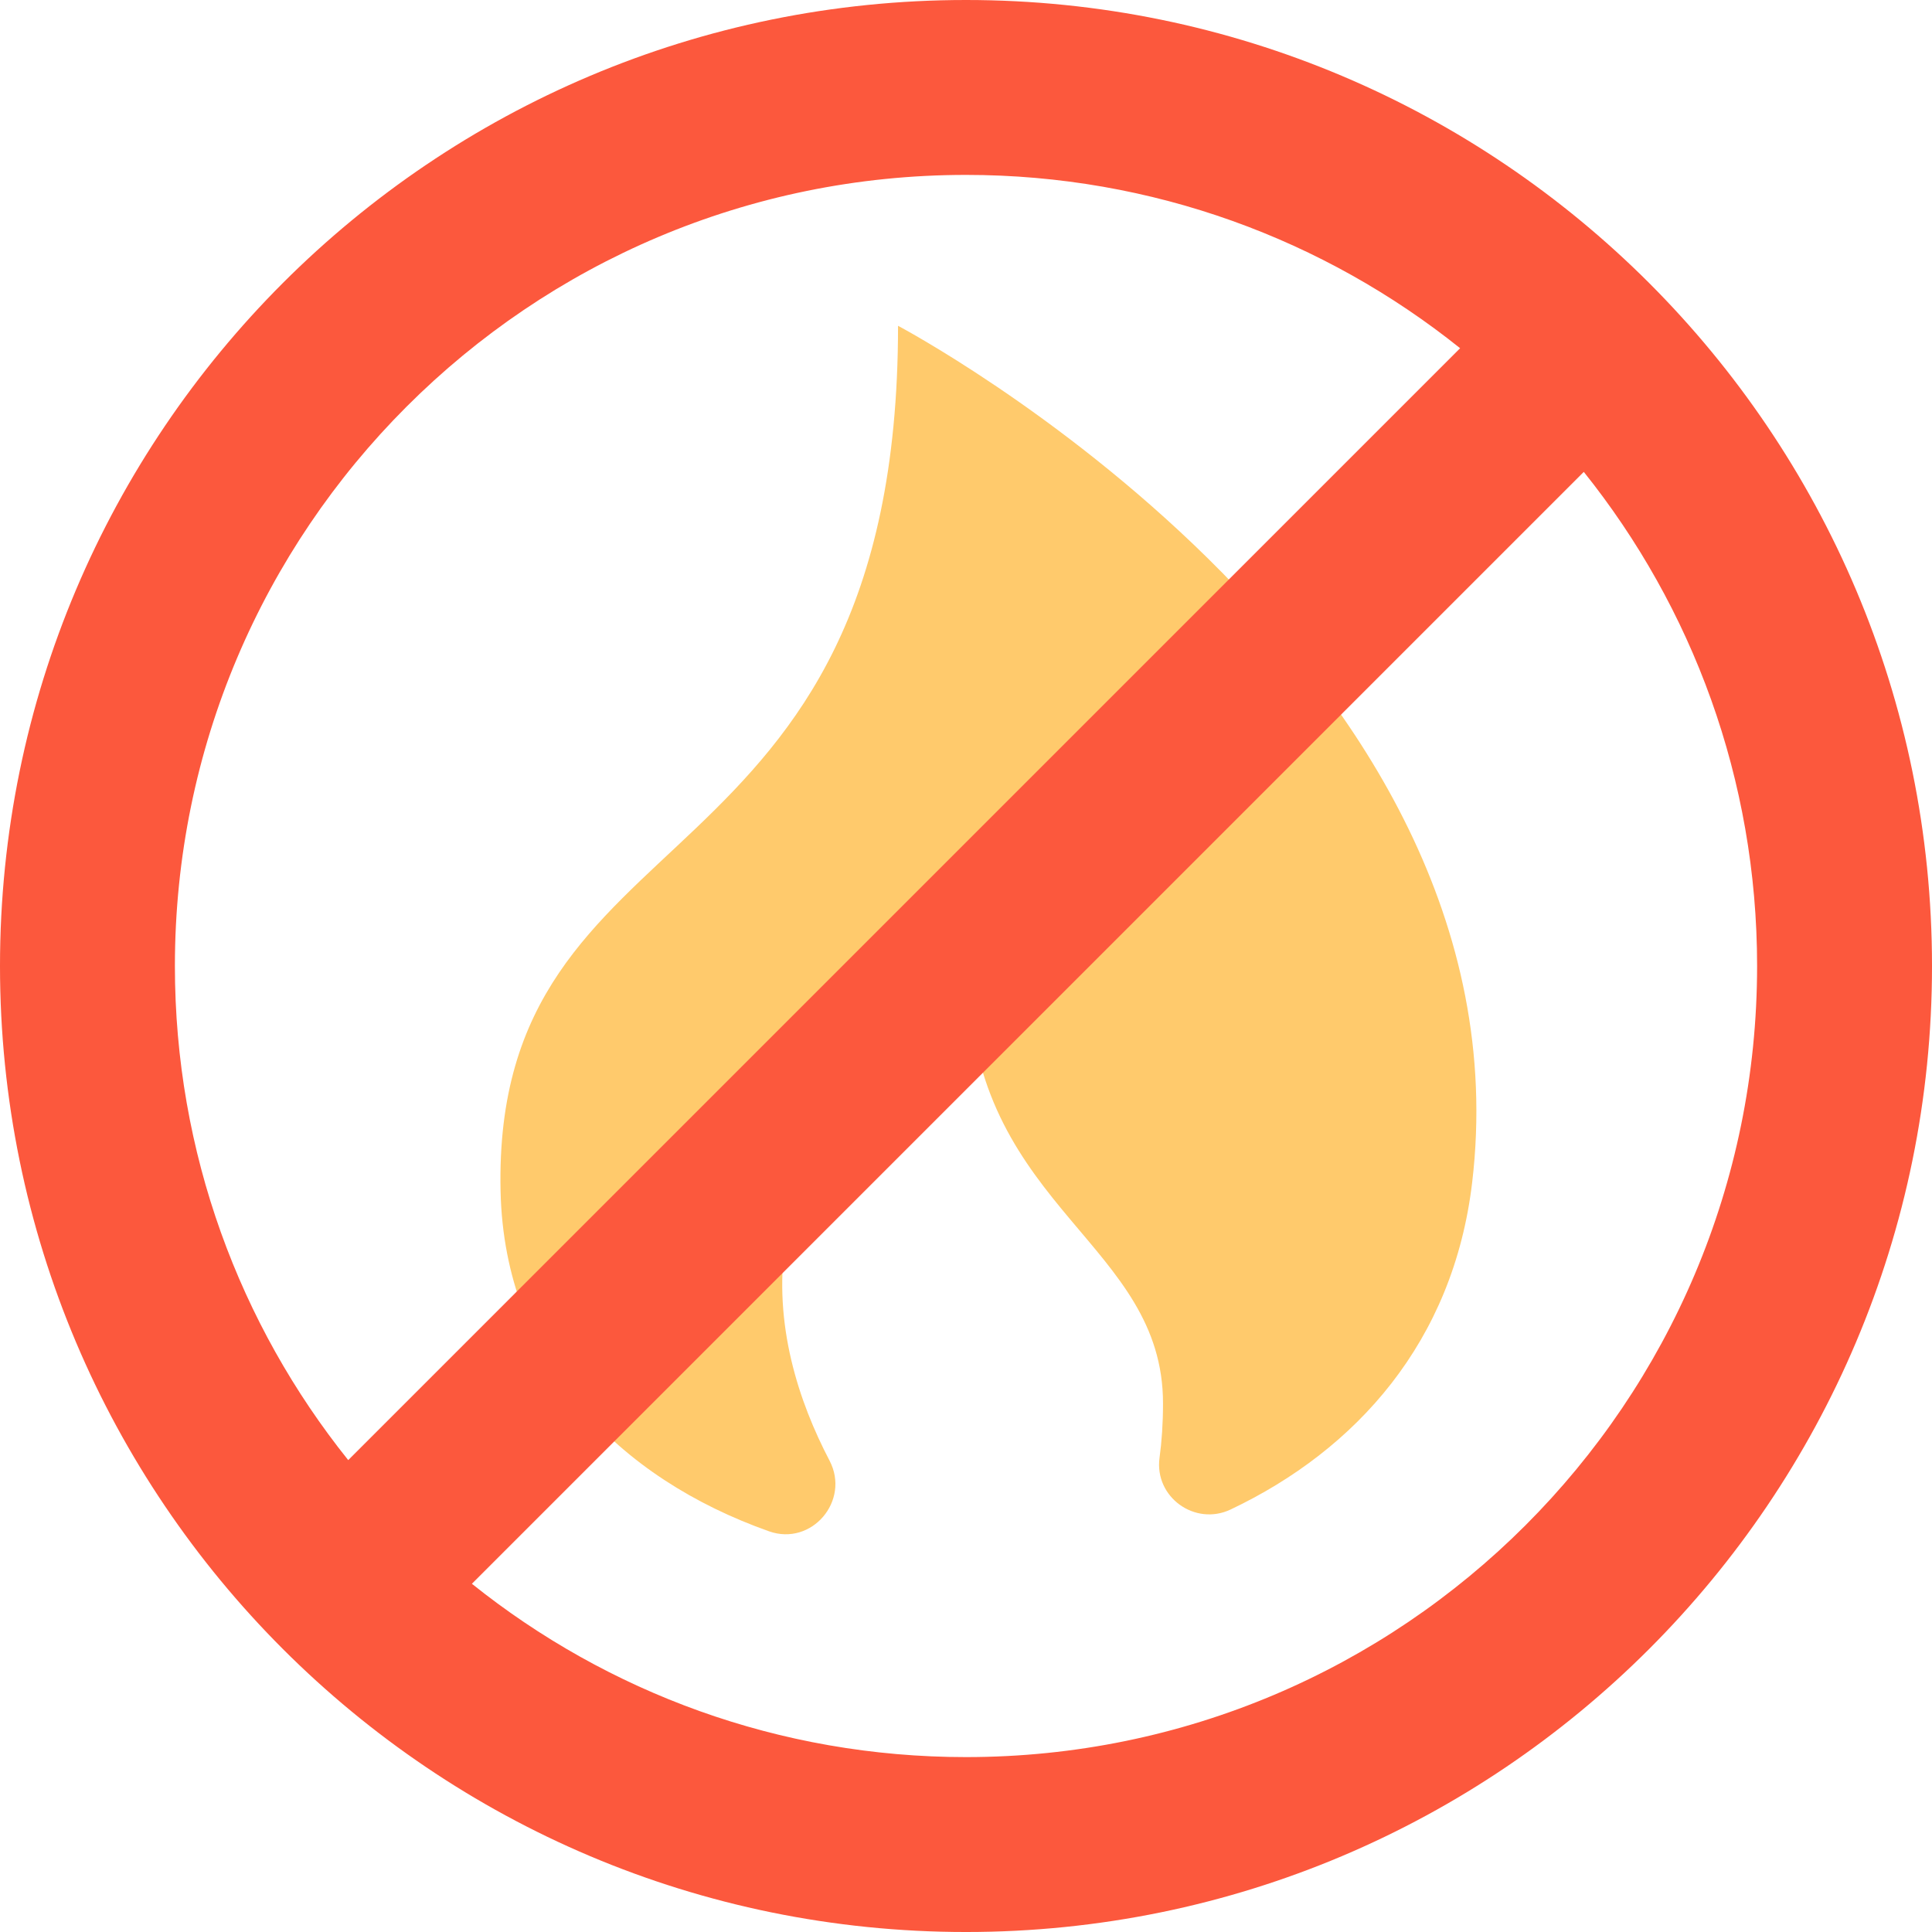 <?xml version="1.0" encoding="iso-8859-1"?>
<!-- Generator: Adobe Illustrator 19.0.0, SVG Export Plug-In . SVG Version: 6.00 Build 0)  -->
<svg version="1.1" id="Layer_1" xmlns="http://www.w3.org/2000/svg" xmlns:xlink="http://www.w3.org/1999/xlink" x="0px" y="0px"
	 viewBox="0 0 512.001 512.001" style="enable-background:new 0 0 512.001 512.001;" xml:space="preserve">
<path style="fill:#FFCA6C;" d="M237.99,86.342c0,152.146-107.673,126.399-105.332,229.391c1.039,45.698,31.489,76.043,71.144,90.082
	c11.314,4.005,21.599-8.109,16.032-18.742c-16.343-31.216-27.162-81.985,36.882-125.176c2.892,58.567,51.495,67.881,51.495,110.014
	c0,5.319-0.336,10.114-0.923,14.433c-1.411,10.386,9.38,18.182,18.848,13.687c33.331-15.822,59-44.485,64-86.638
	C406.521,175.291,237.99,86.342,237.99,86.342z"/>
<path style="fill:#FC583D;" d="M256.001,0C114.615,0,0,114.615,0,256.001s114.615,256.001,256.001,256.001
	s256.001-114.615,256.001-256.001S397.385,0,256.001,0z M256.001,46.351c49.544,0,95.064,17.196,130.944,45.931L92.281,386.944
	c-28.735-35.88-45.931-81.4-45.931-130.944C46.351,140.214,140.214,46.351,256.001,46.351z M256.001,465.65
	c-49.544,0-95.064-17.196-130.944-45.931l294.663-294.663c28.735,35.879,45.931,81.4,45.931,130.944
	C465.65,371.786,371.786,465.65,256.001,465.65z"/>
<g>
</g>
<g>
</g>
<g>
</g>
<g>
</g>
<g>
</g>
<g>
</g>
<g>
</g>
<g>
</g>
<g>
</g>
<g>
</g>
<g>
</g>
<g>
</g>
<g>
</g>
<g>
</g>
<g>
</g>
</svg>
